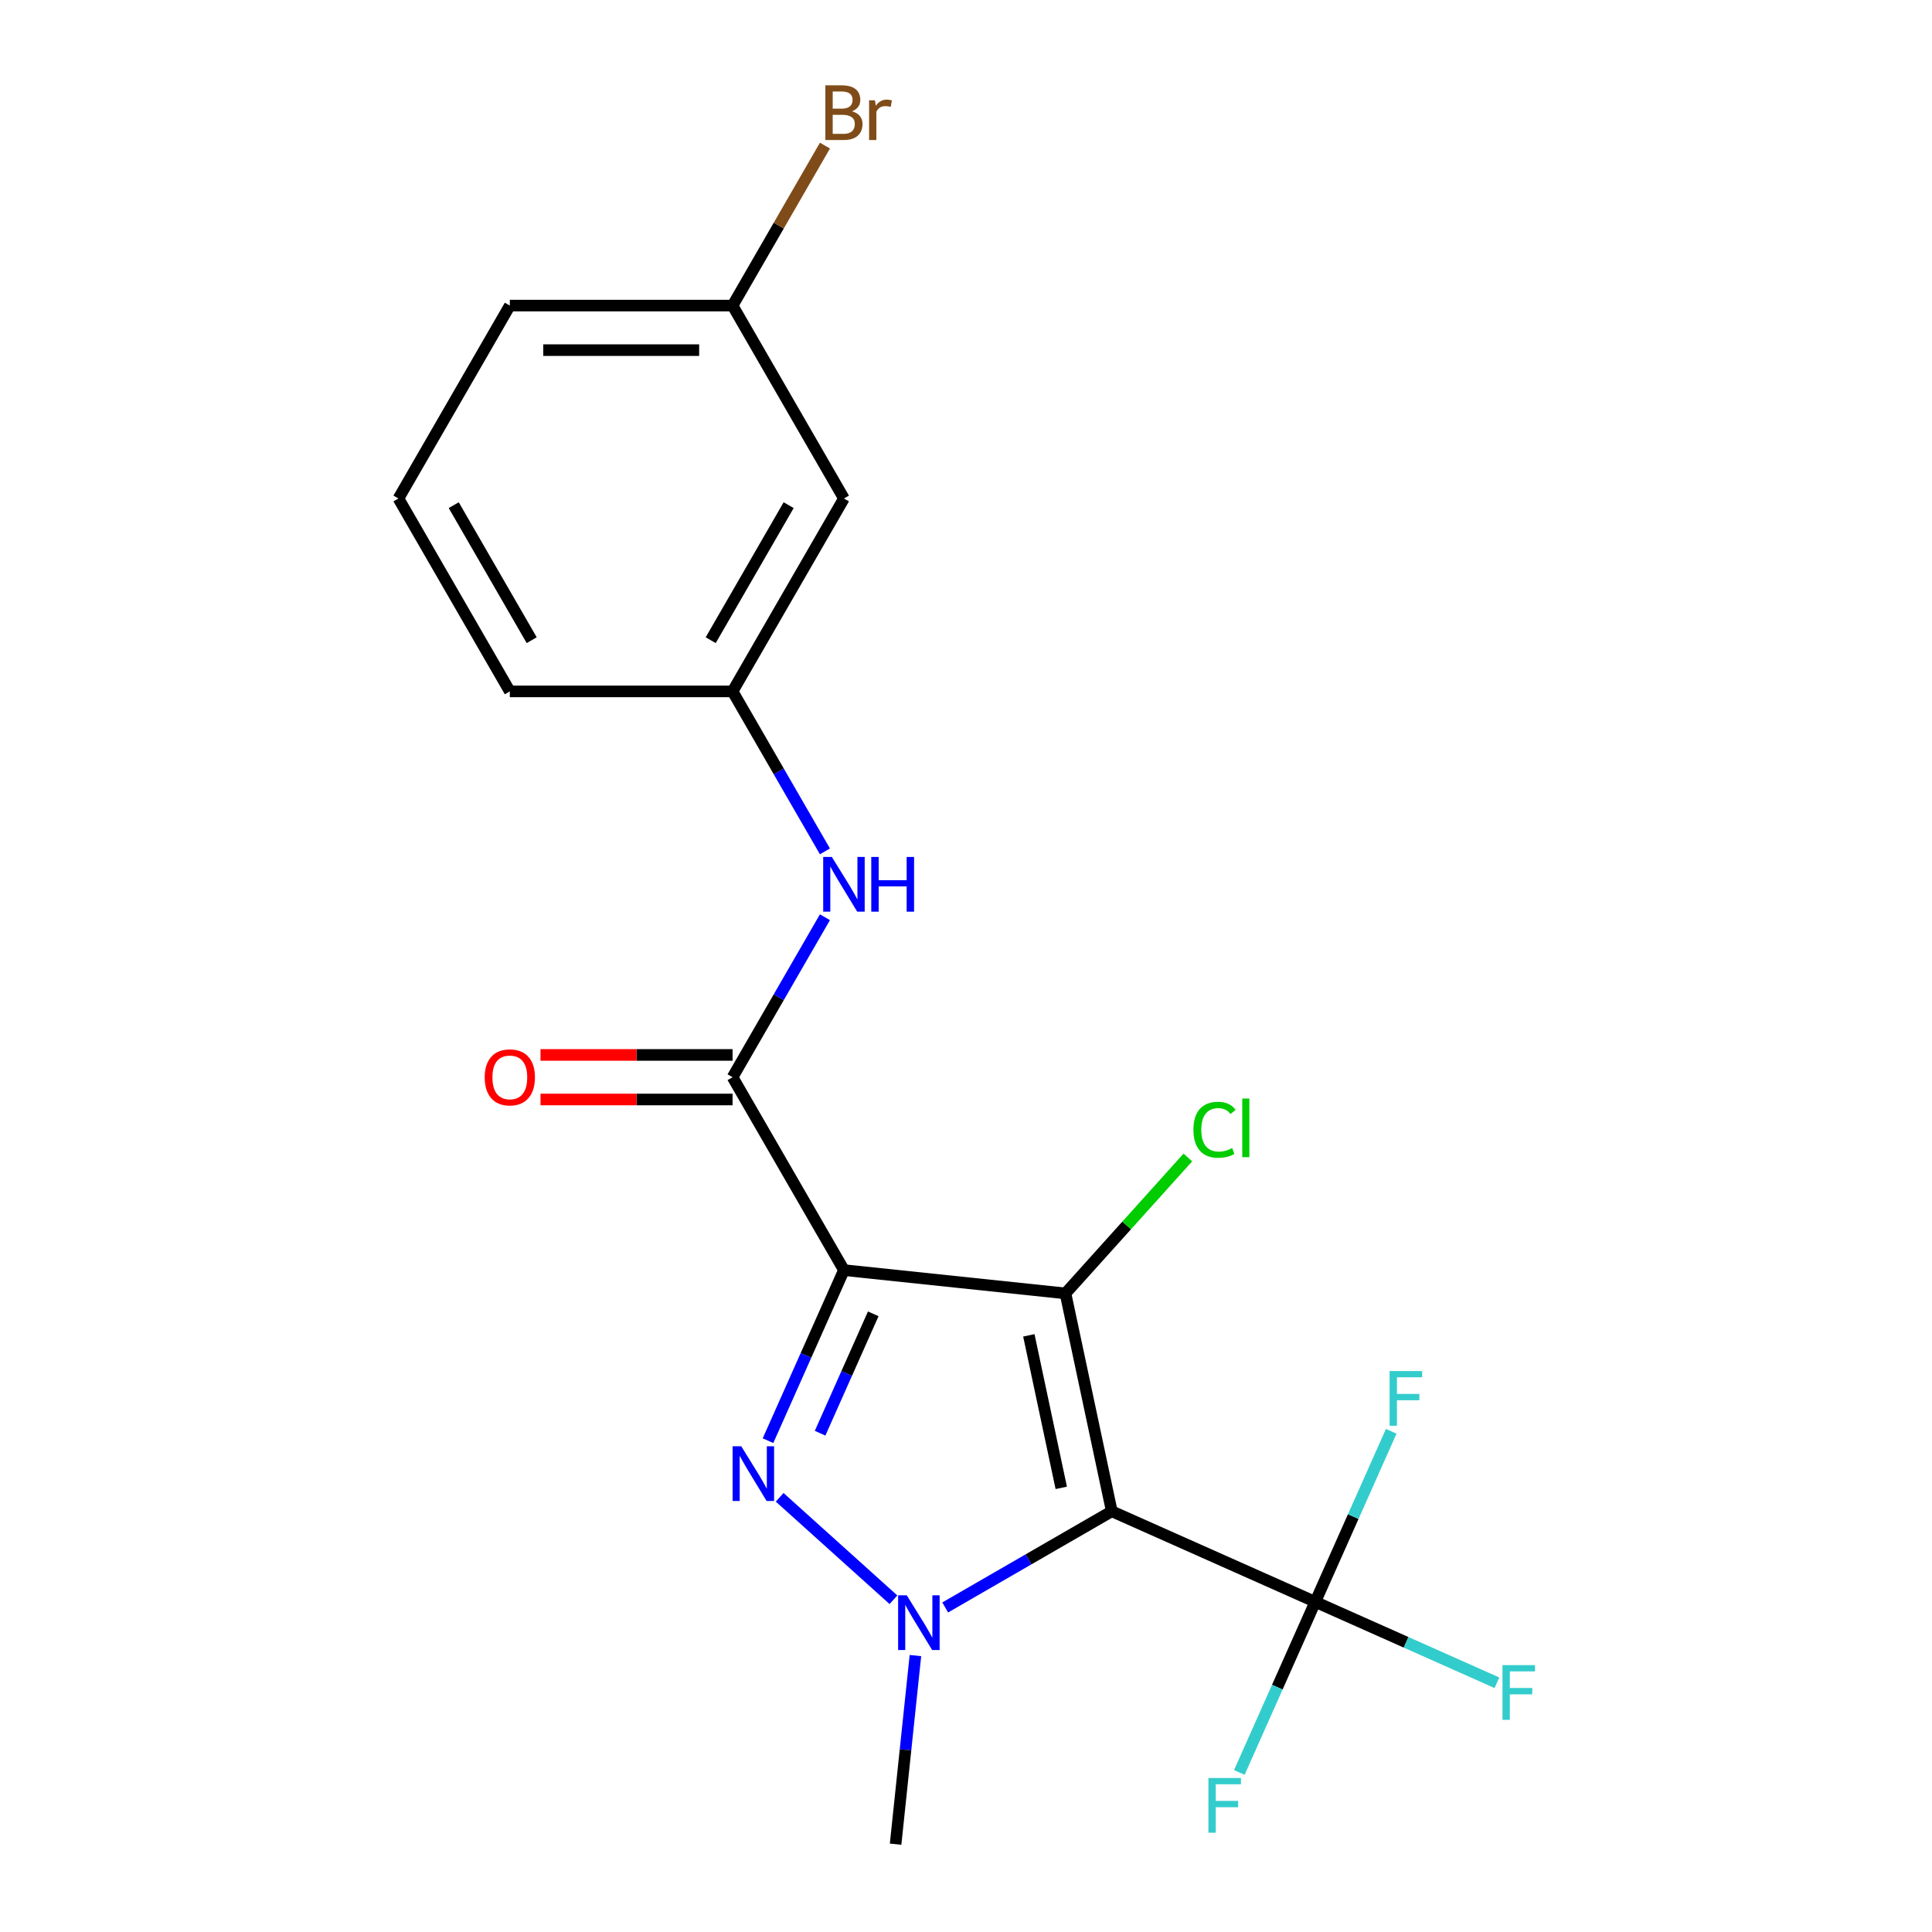 <?xml version='1.0' encoding='iso-8859-1'?>
<svg version='1.1' baseProfile='full'
              xmlns='http://www.w3.org/2000/svg'
                      xmlns:rdkit='http://www.rdkit.org/xml'
                      xmlns:xlink='http://www.w3.org/1999/xlink'
                  xml:space='preserve'
width='1000px' height='1000px' viewBox='0 0 1000 1000'>
<!-- END OF HEADER -->
<rect style='opacity:1.0;fill:#FFFFFF;stroke:none' width='1000' height='1000' x='0' y='0'> </rect>
<path class='bond-1' d='M 436.824,657.41 L 551.487,669.461' style='fill:none;fill-rule:evenodd;stroke:#000000;stroke-width:6px;stroke-linecap:butt;stroke-linejoin:miter;stroke-opacity:1' />
<path class='bond-2' d='M 436.824,657.41 L 417.171,701.552' style='fill:none;fill-rule:evenodd;stroke:#000000;stroke-width:6px;stroke-linecap:butt;stroke-linejoin:miter;stroke-opacity:1' />
<path class='bond-2' d='M 417.171,701.552 L 397.518,745.694' style='fill:none;fill-rule:evenodd;stroke:#0000FF;stroke-width:6px;stroke-linecap:butt;stroke-linejoin:miter;stroke-opacity:1' />
<path class='bond-2' d='M 451.994,680.031 L 438.236,710.931' style='fill:none;fill-rule:evenodd;stroke:#000000;stroke-width:6px;stroke-linecap:butt;stroke-linejoin:miter;stroke-opacity:1' />
<path class='bond-2' d='M 438.236,710.931 L 424.479,741.83' style='fill:none;fill-rule:evenodd;stroke:#0000FF;stroke-width:6px;stroke-linecap:butt;stroke-linejoin:miter;stroke-opacity:1' />
<path class='bond-4' d='M 436.824,657.41 L 379.177,557.562' style='fill:none;fill-rule:evenodd;stroke:#000000;stroke-width:6px;stroke-linecap:butt;stroke-linejoin:miter;stroke-opacity:1' />
<path class='bond-0' d='M 575.458,782.236 L 551.487,669.461' style='fill:none;fill-rule:evenodd;stroke:#000000;stroke-width:6px;stroke-linecap:butt;stroke-linejoin:miter;stroke-opacity:1' />
<path class='bond-0' d='M 549.307,770.114 L 532.528,691.172' style='fill:none;fill-rule:evenodd;stroke:#000000;stroke-width:6px;stroke-linecap:butt;stroke-linejoin:miter;stroke-opacity:1' />
<path class='bond-5' d='M 575.458,782.236 L 680.784,829.13' style='fill:none;fill-rule:evenodd;stroke:#000000;stroke-width:6px;stroke-linecap:butt;stroke-linejoin:miter;stroke-opacity:1' />
<path class='bond-20' d='M 575.458,782.236 L 532.345,807.127' style='fill:none;fill-rule:evenodd;stroke:#000000;stroke-width:6px;stroke-linecap:butt;stroke-linejoin:miter;stroke-opacity:1' />
<path class='bond-20' d='M 532.345,807.127 L 489.233,832.018' style='fill:none;fill-rule:evenodd;stroke:#0000FF;stroke-width:6px;stroke-linecap:butt;stroke-linejoin:miter;stroke-opacity:1' />
<path class='bond-7' d='M 551.487,669.461 L 583.159,634.286' style='fill:none;fill-rule:evenodd;stroke:#000000;stroke-width:6px;stroke-linecap:butt;stroke-linejoin:miter;stroke-opacity:1' />
<path class='bond-7' d='M 583.159,634.286 L 614.831,599.11' style='fill:none;fill-rule:evenodd;stroke:#00CC00;stroke-width:6px;stroke-linecap:butt;stroke-linejoin:miter;stroke-opacity:1' />
<path class='bond-3' d='M 403.553,775.002 L 462.446,828.03' style='fill:none;fill-rule:evenodd;stroke:#0000FF;stroke-width:6px;stroke-linecap:butt;stroke-linejoin:miter;stroke-opacity:1' />
<path class='bond-14' d='M 473.819,856.925 L 468.689,905.735' style='fill:none;fill-rule:evenodd;stroke:#0000FF;stroke-width:6px;stroke-linecap:butt;stroke-linejoin:miter;stroke-opacity:1' />
<path class='bond-14' d='M 468.689,905.735 L 463.559,954.545' style='fill:none;fill-rule:evenodd;stroke:#000000;stroke-width:6px;stroke-linecap:butt;stroke-linejoin:miter;stroke-opacity:1' />
<path class='bond-6' d='M 379.177,557.562 L 403.081,516.16' style='fill:none;fill-rule:evenodd;stroke:#000000;stroke-width:6px;stroke-linecap:butt;stroke-linejoin:miter;stroke-opacity:1' />
<path class='bond-6' d='M 403.081,516.16 L 426.985,474.757' style='fill:none;fill-rule:evenodd;stroke:#0000FF;stroke-width:6px;stroke-linecap:butt;stroke-linejoin:miter;stroke-opacity:1' />
<path class='bond-8' d='M 379.177,546.033 L 329.472,546.033' style='fill:none;fill-rule:evenodd;stroke:#000000;stroke-width:6px;stroke-linecap:butt;stroke-linejoin:miter;stroke-opacity:1' />
<path class='bond-8' d='M 329.472,546.033 L 279.766,546.033' style='fill:none;fill-rule:evenodd;stroke:#FF0000;stroke-width:6px;stroke-linecap:butt;stroke-linejoin:miter;stroke-opacity:1' />
<path class='bond-8' d='M 379.177,569.092 L 329.472,569.092' style='fill:none;fill-rule:evenodd;stroke:#000000;stroke-width:6px;stroke-linecap:butt;stroke-linejoin:miter;stroke-opacity:1' />
<path class='bond-8' d='M 329.472,569.092 L 279.766,569.092' style='fill:none;fill-rule:evenodd;stroke:#FF0000;stroke-width:6px;stroke-linecap:butt;stroke-linejoin:miter;stroke-opacity:1' />
<path class='bond-11' d='M 680.784,829.13 L 727.796,850.061' style='fill:none;fill-rule:evenodd;stroke:#000000;stroke-width:6px;stroke-linecap:butt;stroke-linejoin:miter;stroke-opacity:1' />
<path class='bond-11' d='M 727.796,850.061 L 774.808,870.992' style='fill:none;fill-rule:evenodd;stroke:#33CCCC;stroke-width:6px;stroke-linecap:butt;stroke-linejoin:miter;stroke-opacity:1' />
<path class='bond-12' d='M 680.784,829.13 L 661.131,873.272' style='fill:none;fill-rule:evenodd;stroke:#000000;stroke-width:6px;stroke-linecap:butt;stroke-linejoin:miter;stroke-opacity:1' />
<path class='bond-12' d='M 661.131,873.272 L 641.478,917.414' style='fill:none;fill-rule:evenodd;stroke:#33CCCC;stroke-width:6px;stroke-linecap:butt;stroke-linejoin:miter;stroke-opacity:1' />
<path class='bond-13' d='M 680.784,829.13 L 700.437,784.988' style='fill:none;fill-rule:evenodd;stroke:#000000;stroke-width:6px;stroke-linecap:butt;stroke-linejoin:miter;stroke-opacity:1' />
<path class='bond-13' d='M 700.437,784.988 L 720.091,740.846' style='fill:none;fill-rule:evenodd;stroke:#33CCCC;stroke-width:6px;stroke-linecap:butt;stroke-linejoin:miter;stroke-opacity:1' />
<path class='bond-9' d='M 426.985,440.673 L 403.081,399.27' style='fill:none;fill-rule:evenodd;stroke:#0000FF;stroke-width:6px;stroke-linecap:butt;stroke-linejoin:miter;stroke-opacity:1' />
<path class='bond-9' d='M 403.081,399.27 L 379.177,357.867' style='fill:none;fill-rule:evenodd;stroke:#000000;stroke-width:6px;stroke-linecap:butt;stroke-linejoin:miter;stroke-opacity:1' />
<path class='bond-10' d='M 379.177,357.867 L 436.824,258.02' style='fill:none;fill-rule:evenodd;stroke:#000000;stroke-width:6px;stroke-linecap:butt;stroke-linejoin:miter;stroke-opacity:1' />
<path class='bond-10' d='M 367.855,331.361 L 408.208,261.468' style='fill:none;fill-rule:evenodd;stroke:#000000;stroke-width:6px;stroke-linecap:butt;stroke-linejoin:miter;stroke-opacity:1' />
<path class='bond-18' d='M 379.177,357.867 L 263.883,357.867' style='fill:none;fill-rule:evenodd;stroke:#000000;stroke-width:6px;stroke-linecap:butt;stroke-linejoin:miter;stroke-opacity:1' />
<path class='bond-15' d='M 436.824,258.02 L 379.177,158.172' style='fill:none;fill-rule:evenodd;stroke:#000000;stroke-width:6px;stroke-linecap:butt;stroke-linejoin:miter;stroke-opacity:1' />
<path class='bond-16' d='M 379.177,158.172 L 403.081,116.77' style='fill:none;fill-rule:evenodd;stroke:#000000;stroke-width:6px;stroke-linecap:butt;stroke-linejoin:miter;stroke-opacity:1' />
<path class='bond-16' d='M 403.081,116.77 L 426.985,75.367' style='fill:none;fill-rule:evenodd;stroke:#7F4C19;stroke-width:6px;stroke-linecap:butt;stroke-linejoin:miter;stroke-opacity:1' />
<path class='bond-21' d='M 379.177,158.172 L 263.883,158.172' style='fill:none;fill-rule:evenodd;stroke:#000000;stroke-width:6px;stroke-linecap:butt;stroke-linejoin:miter;stroke-opacity:1' />
<path class='bond-21' d='M 361.883,181.231 L 281.178,181.231' style='fill:none;fill-rule:evenodd;stroke:#000000;stroke-width:6px;stroke-linecap:butt;stroke-linejoin:miter;stroke-opacity:1' />
<path class='bond-17' d='M 206.236,258.02 L 263.883,357.867' style='fill:none;fill-rule:evenodd;stroke:#000000;stroke-width:6px;stroke-linecap:butt;stroke-linejoin:miter;stroke-opacity:1' />
<path class='bond-17' d='M 234.853,261.468 L 275.206,331.361' style='fill:none;fill-rule:evenodd;stroke:#000000;stroke-width:6px;stroke-linecap:butt;stroke-linejoin:miter;stroke-opacity:1' />
<path class='bond-19' d='M 206.236,258.02 L 263.883,158.172' style='fill:none;fill-rule:evenodd;stroke:#000000;stroke-width:6px;stroke-linecap:butt;stroke-linejoin:miter;stroke-opacity:1' />
<path  class='atom-3' d='M 383.67 748.576
L 392.95 763.576
Q 393.87 765.056, 395.35 767.736
Q 396.83 770.416, 396.91 770.576
L 396.91 748.576
L 400.67 748.576
L 400.67 776.896
L 396.79 776.896
L 386.83 760.496
Q 385.67 758.576, 384.43 756.376
Q 383.23 754.176, 382.87 753.496
L 382.87 776.896
L 379.19 776.896
L 379.19 748.576
L 383.67 748.576
' fill='#0000FF'/>
<path  class='atom-4' d='M 469.35 825.723
L 478.63 840.723
Q 479.55 842.203, 481.03 844.883
Q 482.51 847.563, 482.59 847.723
L 482.59 825.723
L 486.35 825.723
L 486.35 854.043
L 482.47 854.043
L 472.51 837.643
Q 471.35 835.723, 470.11 833.523
Q 468.91 831.323, 468.55 830.643
L 468.55 854.043
L 464.87 854.043
L 464.87 825.723
L 469.35 825.723
' fill='#0000FF'/>
<path  class='atom-7' d='M 430.564 443.555
L 439.844 458.555
Q 440.764 460.035, 442.244 462.715
Q 443.724 465.395, 443.804 465.555
L 443.804 443.555
L 447.564 443.555
L 447.564 471.875
L 443.684 471.875
L 433.724 455.475
Q 432.564 453.555, 431.324 451.355
Q 430.124 449.155, 429.764 448.475
L 429.764 471.875
L 426.084 471.875
L 426.084 443.555
L 430.564 443.555
' fill='#0000FF'/>
<path  class='atom-7' d='M 450.964 443.555
L 454.804 443.555
L 454.804 455.595
L 469.284 455.595
L 469.284 443.555
L 473.124 443.555
L 473.124 471.875
L 469.284 471.875
L 469.284 458.795
L 454.804 458.795
L 454.804 471.875
L 450.964 471.875
L 450.964 443.555
' fill='#0000FF'/>
<path  class='atom-8' d='M 617.714 584.761
Q 617.714 577.721, 620.994 574.041
Q 624.314 570.321, 630.594 570.321
Q 636.434 570.321, 639.554 574.441
L 636.914 576.601
Q 634.634 573.601, 630.594 573.601
Q 626.314 573.601, 624.034 576.481
Q 621.794 579.321, 621.794 584.761
Q 621.794 590.361, 624.114 593.241
Q 626.474 596.121, 631.034 596.121
Q 634.154 596.121, 637.794 594.241
L 638.914 597.241
Q 637.434 598.201, 635.194 598.761
Q 632.954 599.321, 630.474 599.321
Q 624.314 599.321, 620.994 595.561
Q 617.714 591.801, 617.714 584.761
' fill='#00CC00'/>
<path  class='atom-8' d='M 642.994 568.601
L 646.674 568.601
L 646.674 598.961
L 642.994 598.961
L 642.994 568.601
' fill='#00CC00'/>
<path  class='atom-9' d='M 250.883 557.642
Q 250.883 550.842, 254.243 547.042
Q 257.603 543.242, 263.883 543.242
Q 270.163 543.242, 273.523 547.042
Q 276.883 550.842, 276.883 557.642
Q 276.883 564.522, 273.483 568.442
Q 270.083 572.322, 263.883 572.322
Q 257.643 572.322, 254.243 568.442
Q 250.883 564.562, 250.883 557.642
M 263.883 569.122
Q 268.203 569.122, 270.523 566.242
Q 272.883 563.322, 272.883 557.642
Q 272.883 552.082, 270.523 549.282
Q 268.203 546.442, 263.883 546.442
Q 259.563 546.442, 257.203 549.242
Q 254.883 552.042, 254.883 557.642
Q 254.883 563.362, 257.203 566.242
Q 259.563 569.122, 263.883 569.122
' fill='#FF0000'/>
<path  class='atom-12' d='M 777.691 861.865
L 794.531 861.865
L 794.531 865.105
L 781.491 865.105
L 781.491 873.705
L 793.091 873.705
L 793.091 876.985
L 781.491 876.985
L 781.491 890.185
L 777.691 890.185
L 777.691 861.865
' fill='#33CCCC'/>
<path  class='atom-13' d='M 625.47 920.297
L 642.31 920.297
L 642.31 923.537
L 629.27 923.537
L 629.27 932.137
L 640.87 932.137
L 640.87 935.417
L 629.27 935.417
L 629.27 948.617
L 625.47 948.617
L 625.47 920.297
' fill='#33CCCC'/>
<path  class='atom-14' d='M 719.258 709.644
L 736.098 709.644
L 736.098 712.884
L 723.058 712.884
L 723.058 721.484
L 734.658 721.484
L 734.658 724.764
L 723.058 724.764
L 723.058 737.964
L 719.258 737.964
L 719.258 709.644
' fill='#33CCCC'/>
<path  class='atom-17' d='M 440.964 57.605
Q 443.684 58.365, 445.044 60.045
Q 446.444 61.685, 446.444 64.125
Q 446.444 68.045, 443.924 70.285
Q 441.444 72.485, 436.724 72.485
L 427.204 72.485
L 427.204 44.165
L 435.564 44.165
Q 440.404 44.165, 442.844 46.125
Q 445.284 48.085, 445.284 51.685
Q 445.284 55.965, 440.964 57.605
M 431.004 47.365
L 431.004 56.245
L 435.564 56.245
Q 438.364 56.245, 439.804 55.125
Q 441.284 53.965, 441.284 51.685
Q 441.284 47.365, 435.564 47.365
L 431.004 47.365
M 436.724 69.285
Q 439.484 69.285, 440.964 67.965
Q 442.444 66.645, 442.444 64.125
Q 442.444 61.805, 440.804 60.645
Q 439.204 59.445, 436.124 59.445
L 431.004 59.445
L 431.004 69.285
L 436.724 69.285
' fill='#7F4C19'/>
<path  class='atom-17' d='M 452.884 51.925
L 453.324 54.765
Q 455.484 51.565, 459.004 51.565
Q 460.124 51.565, 461.644 51.965
L 461.044 55.325
Q 459.324 54.925, 458.364 54.925
Q 456.684 54.925, 455.564 55.605
Q 454.484 56.245, 453.604 57.805
L 453.604 72.485
L 449.844 72.485
L 449.844 51.925
L 452.884 51.925
' fill='#7F4C19'/>
</svg>

